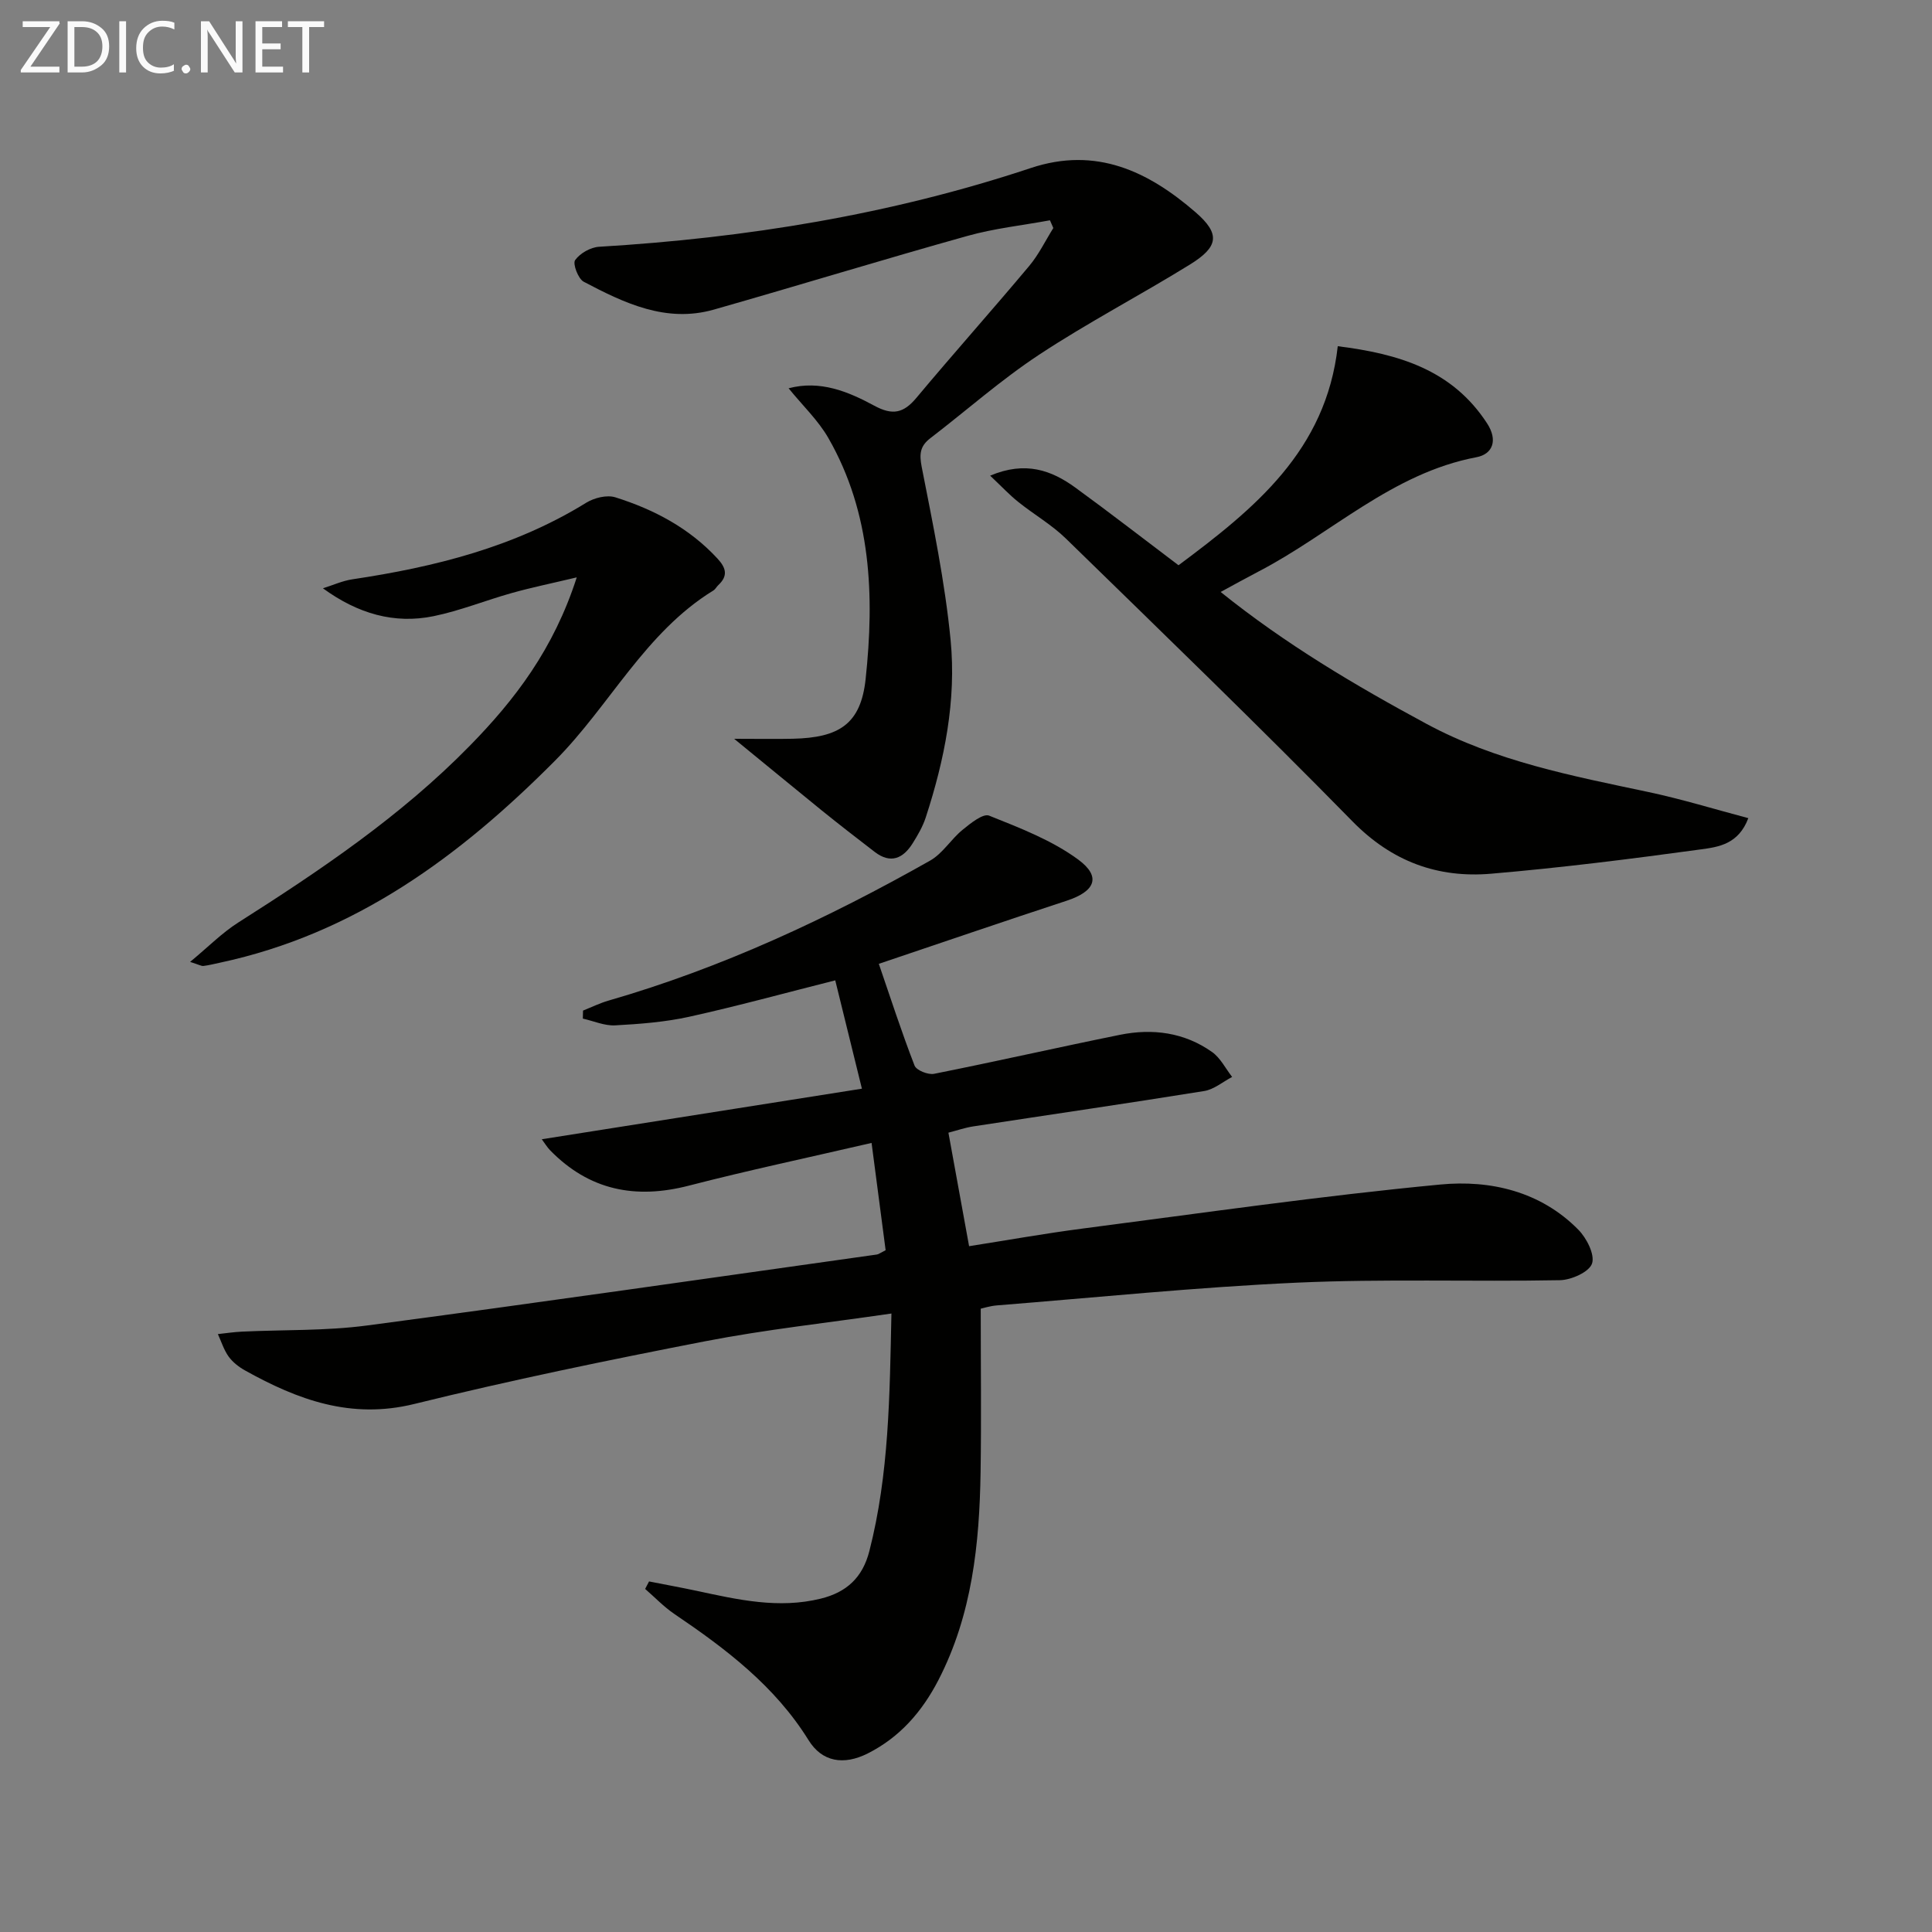 <svg enable-background="new 0 0 400 400" viewBox="0 0 400 400" xmlns="http://www.w3.org/2000/svg"><rect x="0" y="0" width="400" height="400" fill="#808080" stroke="none"/><path d="m183.36 258.84c-.89-6.77-1.82-13.88-2.91-22.21-13.16 3.05-25.58 5.68-37.85 8.85-11.06 2.86-20.62.95-28.69-7.31-.64-.66-1.12-1.47-1.74-2.3 22.2-3.51 44.06-6.96 66.28-10.47-2.02-8.21-3.78-15.37-5.52-22.43-10.35 2.61-20.24 5.33-30.24 7.54-5 1.1-10.19 1.5-15.32 1.78-2.2.12-4.46-.9-6.7-1.4.01-.55.03-1.11.04-1.66 1.76-.7 3.48-1.55 5.29-2.07 23.45-6.77 45.4-17.01 66.57-28.98 2.6-1.47 4.32-4.42 6.71-6.37 1.64-1.34 4.25-3.45 5.51-2.94 6.37 2.55 13 5.09 18.45 9.1 4.84 3.57 3.48 6.58-2.38 8.51-13.05 4.28-26.05 8.74-38.91 13.07 2.42 7.05 4.71 14.13 7.4 21.07.38.98 2.81 1.95 4.05 1.7 12.85-2.56 25.62-5.47 38.46-8.07 6.76-1.37 13.35-.51 19.09 3.56 1.73 1.23 2.79 3.41 4.15 5.16-1.93 1.01-3.77 2.6-5.81 2.92-15.89 2.56-31.82 4.87-47.73 7.31-1.78.27-3.5.87-5.2 1.31 1.42 7.82 2.81 15.43 4.28 23.5 7.85-1.23 15.65-2.63 23.5-3.65 24.68-3.2 49.34-6.77 74.1-9.12 10.3-.98 20.72 1.41 28.54 9.36 1.72 1.74 3.46 5.17 2.83 7.01-.6 1.75-4.28 3.39-6.63 3.44-18.15.34-36.34-.31-54.46.51-20.74.94-41.43 3.06-62.14 4.71-1.45.12-2.87.59-3.33.68 0 11.6.14 22.72-.03 33.83-.23 14.87-1.75 29.52-8.72 43.04-3.37 6.53-7.99 11.86-14.64 15.21-5.01 2.52-9.47 1.75-12.26-2.75-6.96-11.22-17.12-18.91-27.79-26.13-2.18-1.48-4.03-3.44-6.04-5.18.27-.52.54-1.03.81-1.55 3.31.65 6.63 1.26 9.93 1.96 8.46 1.82 16.9 3.75 25.62 1.6 5.33-1.31 8.66-4.35 10.06-9.84 4.08-15.92 4.21-32.12 4.57-49.19-13.32 1.95-26.01 3.31-38.49 5.73-20.19 3.92-40.35 8.08-60.31 13-13.09 3.22-24.11-.86-35.02-6.94-1.28-.71-2.55-1.7-3.4-2.87-.99-1.38-1.51-3.09-2.23-4.66 1.66-.18 3.31-.43 4.97-.51 8.63-.41 17.36-.14 25.89-1.27 35.21-4.66 70.37-9.75 105.54-14.69.33-.03.6-.27 1.85-.9z" fill="#010100"/><path d="m152 152.96c4.95 0 8.54.07 12.13-.01 9.59-.21 14.09-3.02 15.09-12.37 1.83-17.16 1.22-34.31-7.71-49.88-2.1-3.67-5.31-6.7-8.24-10.31 6.53-1.73 12.34.68 17.75 3.61 3.79 2.05 6.06 1.54 8.71-1.63 7.68-9.19 15.66-18.12 23.35-27.3 1.98-2.36 3.35-5.22 5-7.86-.23-.53-.46-1.07-.7-1.6-5.69 1.05-11.49 1.67-17.03 3.22-17.57 4.91-35.01 10.27-52.56 15.27-9.89 2.81-18.54-1.35-26.94-5.77-1.15-.61-2.31-3.72-1.78-4.47 1.01-1.42 3.2-2.67 4.98-2.77 30.46-1.82 60.37-6.66 89.36-16.3 13.57-4.52 24.37.72 34.11 9.15 5.22 4.52 4.74 7.18-1.16 10.83-10.31 6.38-21.1 11.99-31.21 18.66-7.89 5.2-15.02 11.53-22.54 17.3-2.11 1.62-2.31 3.23-1.78 5.95 2.33 11.88 4.81 23.79 5.98 35.81 1.22 12.5-1.25 24.82-5.15 36.77-.61 1.87-1.64 3.64-2.7 5.33-1.97 3.15-4.56 4.32-7.85 1.8-3.69-2.83-7.36-5.68-10.98-8.6-5.66-4.6-11.27-9.22-18.13-14.83z" fill="#010100"/><path d="m205 98.48c7.3-3.08 12.69-1.13 17.65 2.48 7.11 5.17 14.06 10.57 21.35 16.07 15.77-11.75 30.54-23.73 32.97-45.35 12.6 1.58 23.69 4.86 30.92 15.98 2.26 3.48 1.18 6.36-2.2 7-17.53 3.32-30.09 15.87-45.17 23.69-2.48 1.29-4.92 2.65-7.8 4.21 13.44 10.81 27.82 19.32 42.59 27.29 14.42 7.78 30.22 10.79 45.97 14.13 6.88 1.46 13.64 3.54 20.69 5.41-2.02 5.4-6.21 5.97-9.72 6.45-14.46 1.98-28.96 3.81-43.5 5.05-11.08.95-20.56-2.5-28.73-10.83-19.45-19.84-39.44-39.15-59.33-58.55-2.95-2.88-6.63-4.99-9.87-7.59-1.84-1.47-3.47-3.22-5.82-5.44z" fill="#010100"/><path d="m119.41 119.54c-5.3 1.26-9.4 2.1-13.42 3.23-5.43 1.52-10.71 3.67-16.21 4.8-8.12 1.67-15.68-.49-22.92-5.77 2.03-.63 4.02-1.55 6.1-1.86 17.04-2.55 33.53-6.66 48.42-15.86 1.66-1.02 4.29-1.67 6.04-1.11 8 2.52 15.3 6.37 21.13 12.68 1.83 1.98 2.19 3.6.16 5.5-.36.34-.6.85-1.01 1.1-14.16 8.7-21.43 23.81-32.75 35.2-19.71 19.84-41.47 35.9-69.43 41.87-1.13.24-2.26.53-3.4.67-.42.05-.89-.25-2.76-.84 3.75-3.1 6.6-6.01 9.95-8.14 17.02-10.82 33.71-22.06 47.91-36.56 9.37-9.56 17.4-20.03 22.19-34.91z" fill="#010100"/><g fill="#fafafa"><path d="m12.4 4.8-6.1 9h6v1.2h-8v-.5l6.1-8.9h-5.7v-1.2h7.6v.4z"/><path d="m14 15v-10.6h3c1.6 0 2.9.5 4 1.4s1.6 2.2 1.6 3.8-.5 3-1.6 3.9-2.4 1.5-4 1.5zm1.4-9.4v8.2h1.6c1.3 0 2.4-.4 3.1-1.1s1.1-1.8 1.1-3.1-.4-2.3-1.2-3-1.8-1-3.1-1z"/><path d="m26.1 4.4v10.6h-1.4v-10.6z"/><path d="m36.1 14.6c-.8.4-1.8.6-2.9.6-1.5 0-2.7-.5-3.6-1.4s-1.4-2.2-1.4-3.8c0-1.7.5-3.1 1.5-4.1s2.3-1.6 3.9-1.6c1 0 1.8.1 2.5.4v1.4c-.8-.4-1.6-.6-2.5-.6-1.2 0-2.1.4-2.9 1.2s-1.1 1.8-1.1 3.2c0 1.3.3 2.3 1 3s1.6 1.1 2.7 1.1c1 0 2-.2 2.7-.7v1.3z"/><path d="m37.6 14.3c0-.2.1-.5.3-.6s.4-.3.6-.3c.3 0 .5.1.6.3s.3.4.3.6-.1.4-.3.6-.4.3-.6.3c-.3 0-.5-.1-.6-.3s-.3-.4-.3-.6z"/><path d="m50.2 15h-1.6l-5.3-8.2c-.2-.2-.3-.5-.4-.7 0 .2.1.7.1 1.5v7.4h-1.4v-10.6h1.7l5.2 8.1c.2.4.4.6.4.7 0-.3-.1-.8-.1-1.5v-7.3h1.4z"/><path d="m58.6 15h-5.7v-10.6h5.5v1.2h-4.1v3.4h3.8v1.2h-3.8v3.6h4.3z"/><path d="m67.1 5.6h-3.1v9.4h-1.4v-9.4h-3v-1.2h7.5z"/></g></svg>